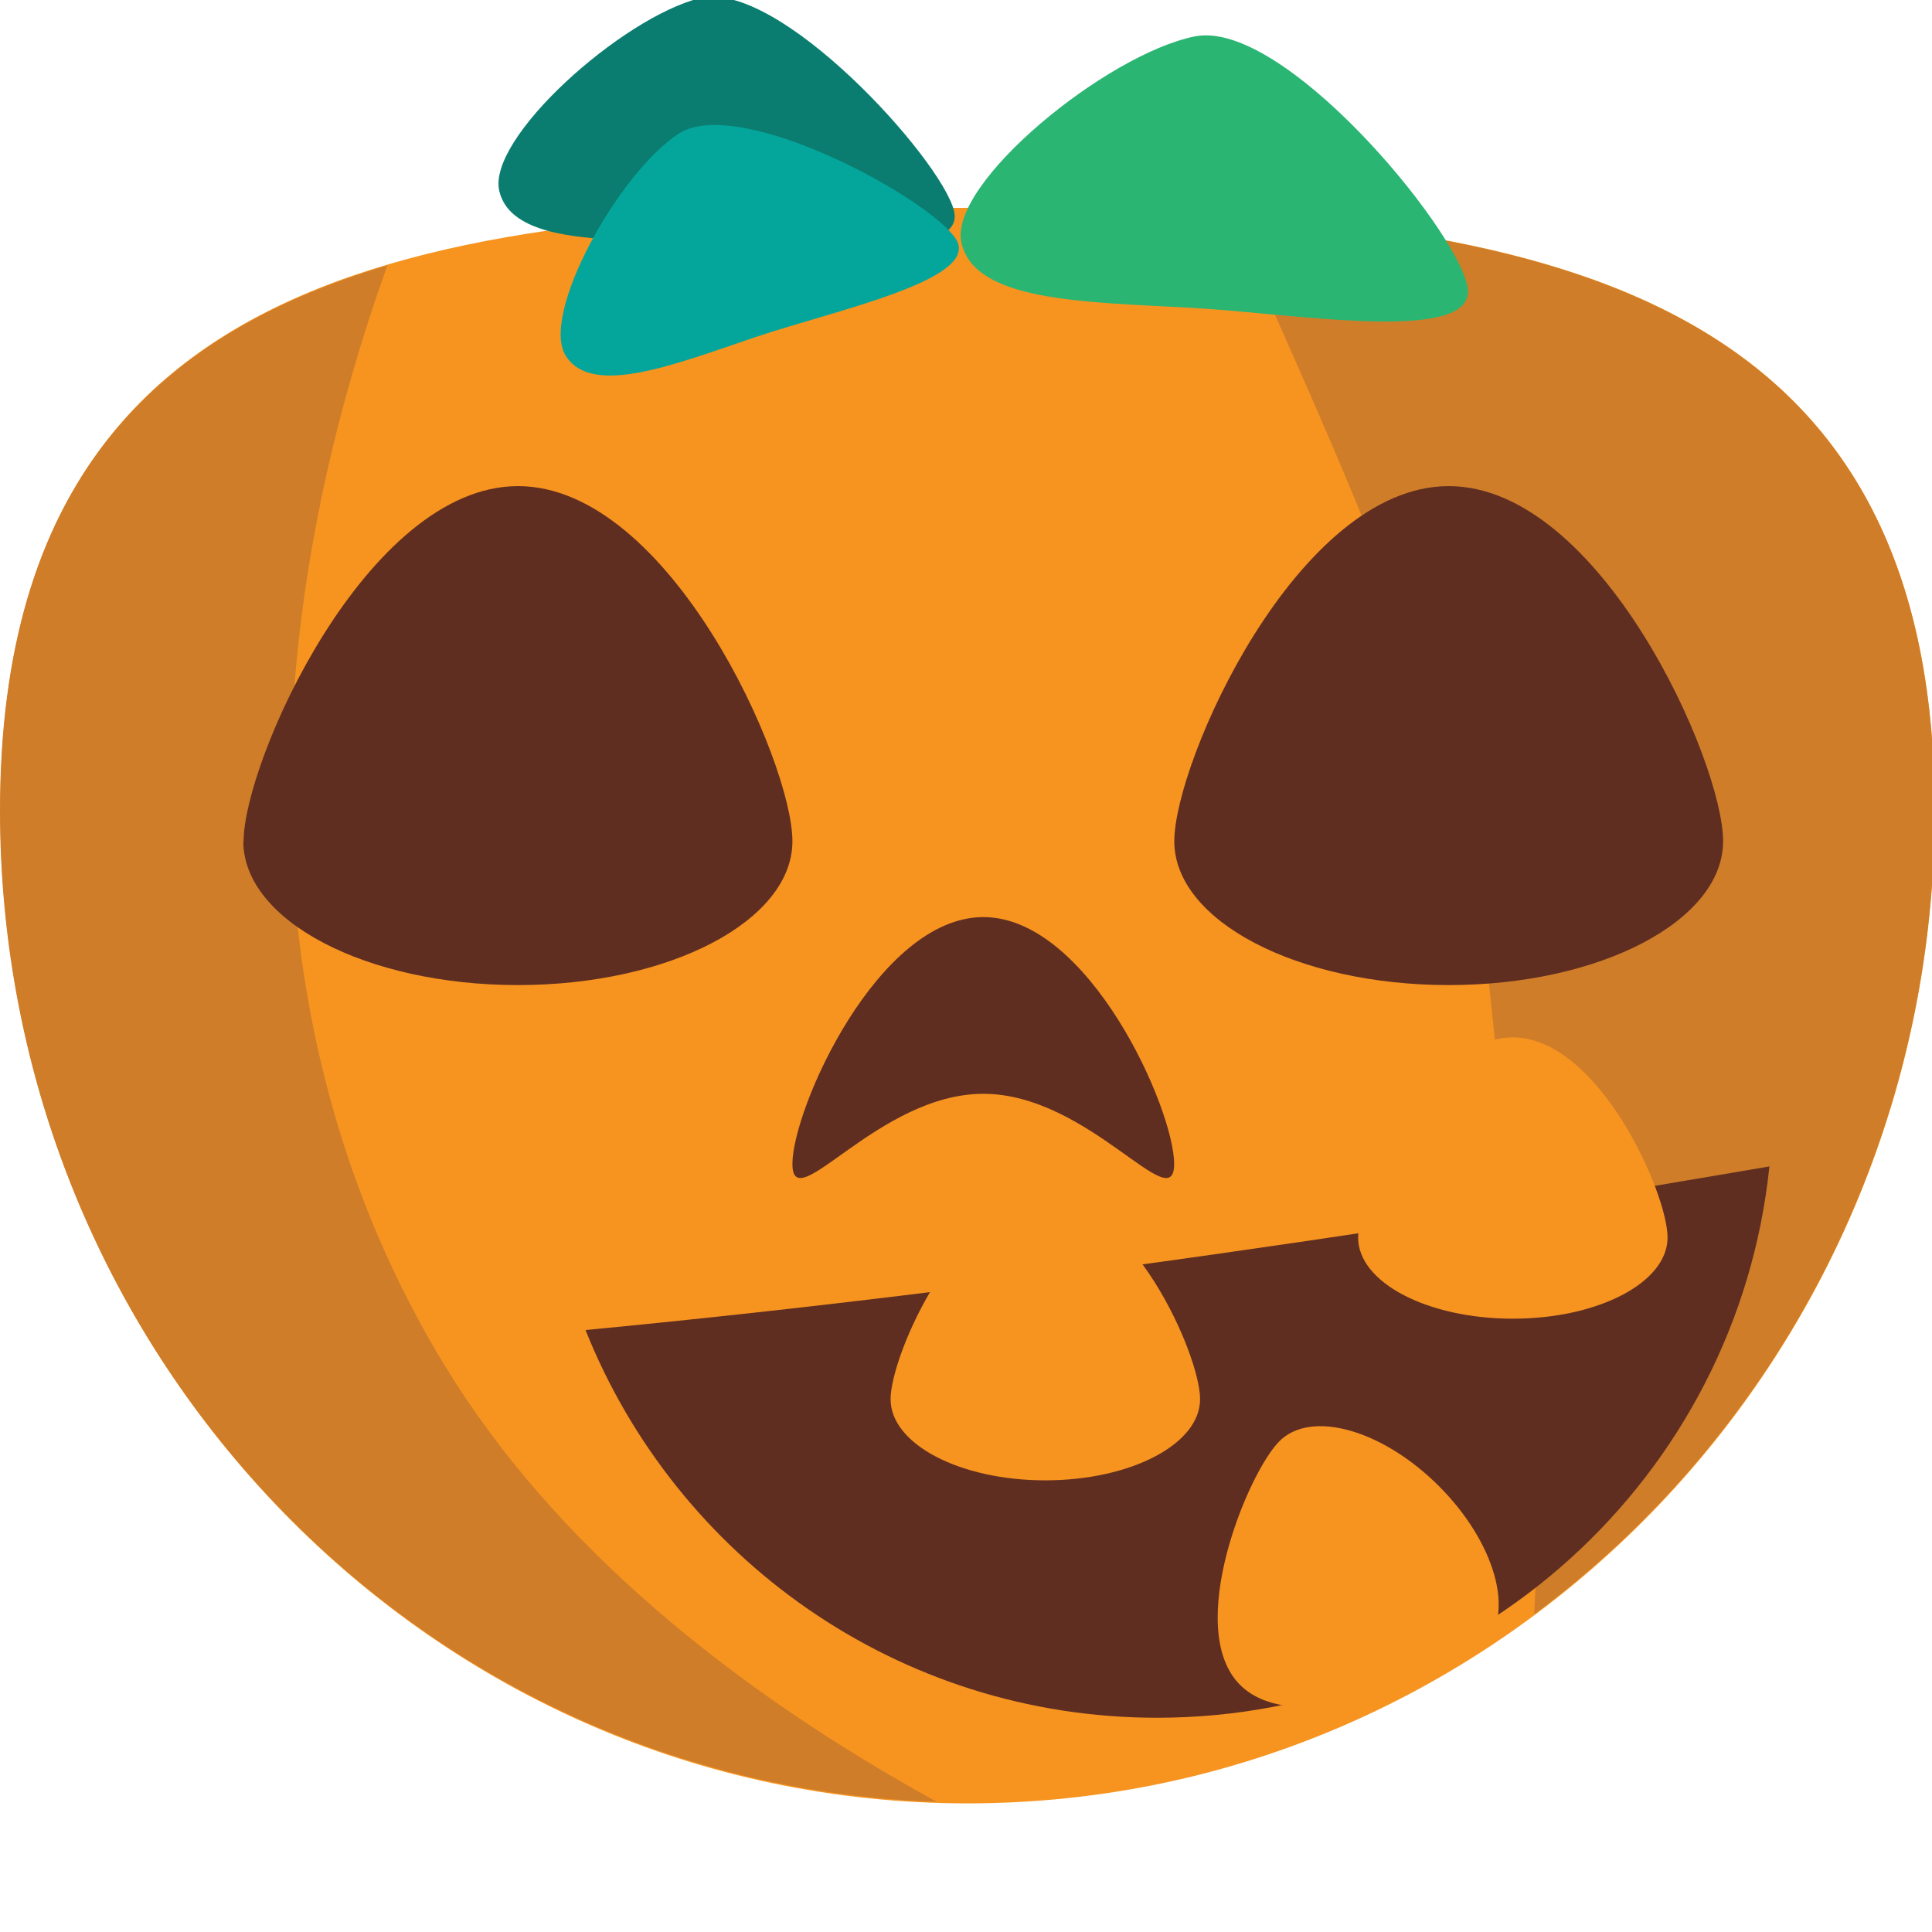 <svg xmlns="http://www.w3.org/2000/svg" viewBox="0 0 64 64" enable-background="new 0 0 64 64"><path fill="#f79420" d="m64.09 26.853c0 18.17-14.342 32.886-32.04 32.886-17.7 0-32.04-14.718-32.04-32.886 0-18.17 14.344-19.968 32.04-19.968 17.701 0 32.04 1.801 32.04 19.968"/><g fill="#cf7d29"><path d="m40.781 7.126c3.548 8.162 7.641 16.327 8.523 25.26.633 6.392 1.884 14.08 1.52 21.09 8.03-5.973 13.262-15.662 13.262-26.622 0-15.06-9.858-18.863-23.305-19.726"/><path d="m14.733 45.24c-6.794-11.178-6.182-24.516-1.9-36.449-7.779 2.303-12.833 7.298-12.833 18.06 0 17.815 13.801 32.28 31.03 32.835-6.712-3.689-12.675-8.498-16.293-14.446"/></g><g fill="#602e21"><path d="m8.06 27.866c0 2.636 4.071 4.766 9.1 4.766 5.02 0 9.09-2.129 9.09-4.766 0-2.628-4.068-11.763-9.09-11.763-5.02 0-9.09 9.135-9.09 11.763"/><path d="m26.25 38.557c0 1.833 2.83-2.323 6.325-2.323 3.491 0 6.32 4.156 6.32 2.323 0-1.824-2.829-8.177-6.32-8.177-3.495 0-6.325 6.352-6.325 8.177"/><path d="m57.08 27.866c0 2.636-4.069 4.766-9.09 4.766-5.02 0-9.09-2.129-9.09-4.766 0-2.628 4.069-11.763 9.09-11.763 5.03 0 9.09 9.135 9.09 11.763"/></g><path fill="#0b7d70" d="m23.19-.057c2.586-.641 7.977 5.304 8.413 7.04.433 1.75-5.102 1.029-8.203 1-3.194-.023-6.428.103-6.857-1.643-.438-1.744 4.058-5.762 6.647-6.403"/><path fill="#2bb573" d="m39.58 1.206c2.919-.582 8.632 6.305 9.03 8.276.391 1.971-5.738.895-9.196.712-3.563-.194-7.173-.21-7.571-2.181-.394-1.967 4.821-6.222 7.736-6.807"/><path fill="#04a69c" d="m22.479 4.431c1.999-1.302 8.3 2.129 9.182 3.479.878 1.346-4.01 2.371-6.635 3.257-2.709.918-5.403 1.983-6.277.633-.883-1.349 1.733-6.067 3.73-7.369"/><path fill="#602e21" d="m43.28 41.11c-7.945 1.168-15.903 2.186-23.884 2.949 3 7.523 10.342 12.844 18.935 12.844 10.546 0 19.219-7.999 20.283-18.263-5.101.872-10.21 1.718-15.334 2.47"/><g fill="#f79420"><path d="m39.754 46.35c0 1.488-2.294 2.688-5.128 2.688-2.83 0-5.124-1.199-5.124-2.688 0-1.48 2.294-6.629 5.124-6.629 2.834 0 5.128 5.148 5.128 6.629"/><path d="m55.24 40.995c0 1.488-2.292 2.688-5.127 2.688-2.829 0-5.123-1.199-5.123-2.688 0-1.48 2.294-6.63 5.123-6.63 2.835 0 5.127 5.15 5.127 6.63"/><path d="m42.38 47.743c1.051-1.053 3.414-.384 5.284 1.484 1.868 1.868 2.535 4.23 1.484 5.284-1.047 1.045-6.204 3.17-8.07 1.302s.257-7.03 1.304-8.07"/></g></svg>